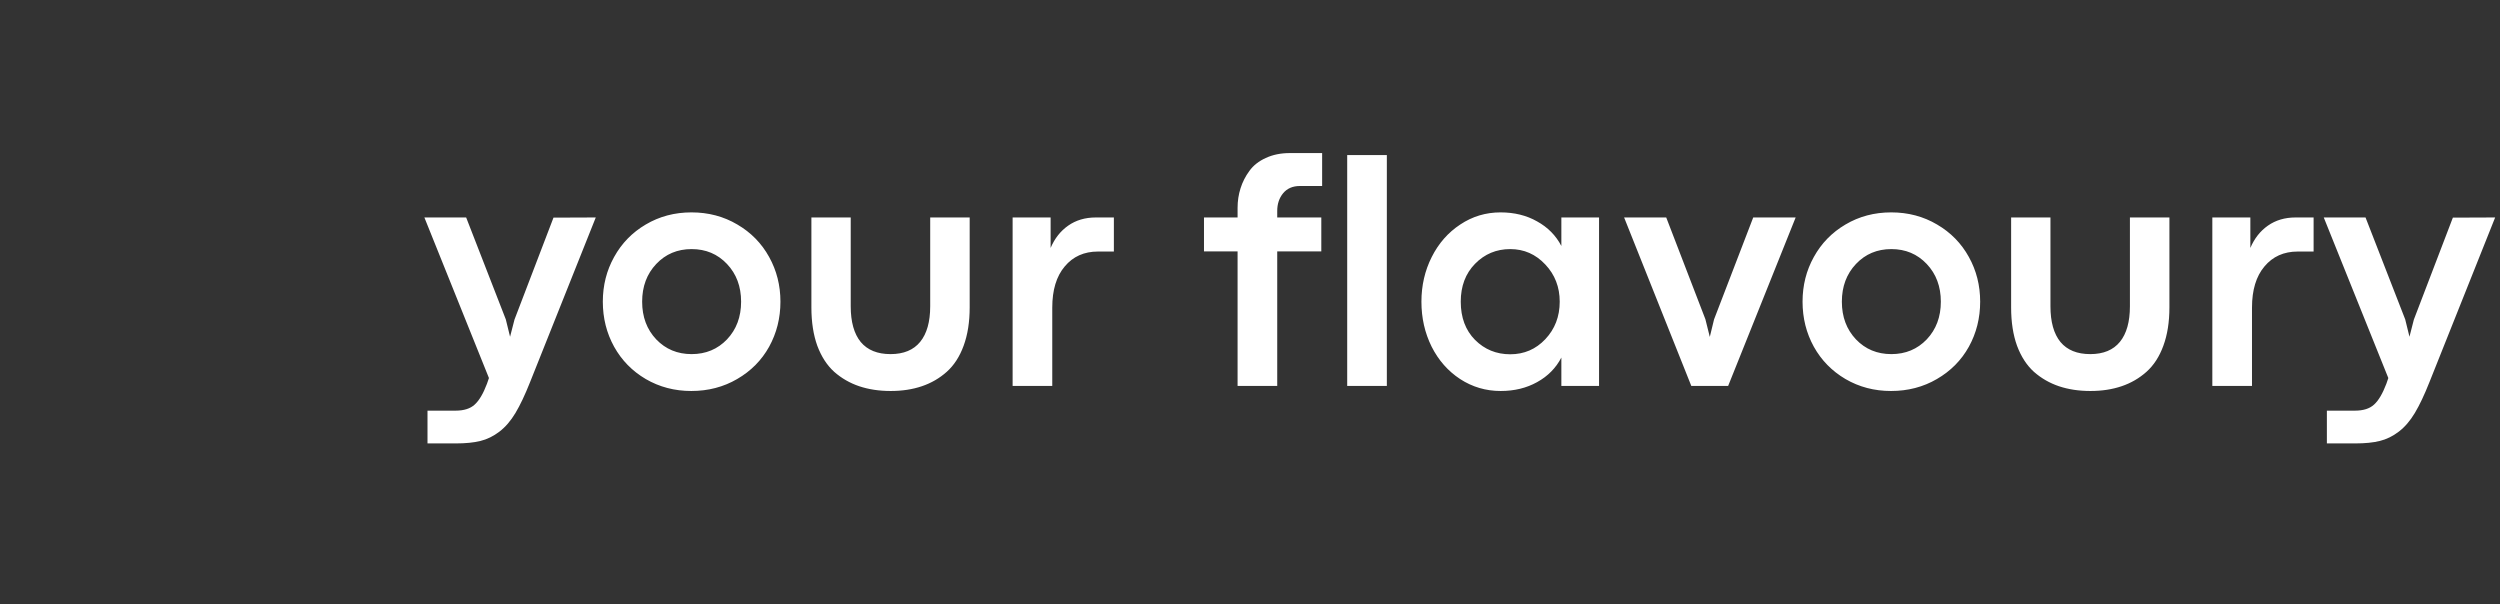 <svg width="149" height="36" viewBox="0 0 149 36" fill="none" xmlns="http://www.w3.org/2000/svg">
<rect x="0" y="0" width="149" height="36" fill="#333333" stroke="none"/>
<path d="M25.479 26.428V24.475H27.148C27.65 24.475 28.031 24.354 28.291 24.113C28.558 23.872 28.802 23.459 29.023 22.873L29.141 22.531L25.293 12.961H27.783L30.146 19.035L30.4 20.07L30.664 19.045L32.988 12.971L35.508 12.961L31.592 22.775C31.292 23.531 31.003 24.143 30.723 24.611C30.443 25.08 30.124 25.451 29.766 25.725C29.408 25.998 29.03 26.184 28.633 26.281C28.242 26.379 27.754 26.428 27.168 26.428H25.479ZM41.201 23.303C40.205 23.303 39.3 23.065 38.486 22.59C37.679 22.115 37.051 21.473 36.602 20.666C36.152 19.852 35.928 18.957 35.928 17.98C35.928 17.01 36.152 16.122 36.602 15.315C37.051 14.501 37.679 13.856 38.486 13.381C39.3 12.899 40.208 12.658 41.211 12.658C42.22 12.658 43.132 12.899 43.945 13.381C44.759 13.856 45.391 14.501 45.84 15.315C46.289 16.122 46.514 17.01 46.514 17.98C46.514 18.957 46.289 19.852 45.84 20.666C45.391 21.473 44.756 22.115 43.935 22.59C43.122 23.065 42.21 23.303 41.201 23.303ZM39.111 20.227C39.671 20.812 40.374 21.105 41.221 21.105C42.067 21.105 42.77 20.812 43.33 20.227C43.89 19.634 44.17 18.885 44.17 17.98C44.17 17.076 43.89 16.327 43.33 15.734C42.77 15.142 42.067 14.846 41.221 14.846C40.374 14.846 39.671 15.142 39.111 15.734C38.551 16.327 38.272 17.076 38.272 17.98C38.272 18.885 38.551 19.634 39.111 20.227ZM53.086 23.303C52.396 23.303 51.771 23.208 51.211 23.02C50.651 22.831 50.153 22.544 49.717 22.16C49.287 21.77 48.952 21.252 48.711 20.607C48.477 19.956 48.359 19.195 48.359 18.322V12.961H50.703V18.254C50.703 19.185 50.902 19.895 51.299 20.383C51.703 20.865 52.295 21.105 53.076 21.105C53.857 21.105 54.447 20.861 54.844 20.373C55.241 19.885 55.44 19.178 55.44 18.254V12.961H57.793V18.322C57.793 19.195 57.672 19.956 57.432 20.607C57.197 21.252 56.862 21.77 56.426 22.16C55.996 22.544 55.501 22.831 54.941 23.02C54.388 23.208 53.77 23.303 53.086 23.303ZM60.352 23V12.961H62.617V14.777C62.858 14.211 63.206 13.768 63.662 13.449C64.124 13.124 64.674 12.961 65.312 12.961H66.387V14.992H65.439C64.613 14.992 63.952 15.288 63.457 15.881C62.962 16.467 62.715 17.284 62.715 18.332V23H60.352ZM73.76 23V14.982H71.758V12.961H73.76V12.385C73.76 11.981 73.818 11.594 73.936 11.223C74.053 10.852 74.228 10.507 74.463 10.188C74.697 9.862 75.023 9.605 75.439 9.416C75.856 9.221 76.335 9.123 76.875 9.123H78.799V11.086H77.471C77.047 11.086 76.716 11.229 76.475 11.516C76.24 11.802 76.123 12.154 76.123 12.57V12.961H78.75V14.982H76.123V23H73.76ZM80.293 23V9.24H82.656V23H80.293ZM89.443 23.303C88.558 23.303 87.751 23.065 87.022 22.59C86.299 22.115 85.732 21.47 85.322 20.656C84.919 19.842 84.717 18.951 84.717 17.98C84.717 17.017 84.922 16.128 85.332 15.315C85.742 14.501 86.309 13.856 87.031 13.381C87.754 12.899 88.555 12.658 89.434 12.658C90.254 12.658 90.98 12.837 91.611 13.195C92.249 13.547 92.731 14.035 93.057 14.66V12.961H95.303V23H93.057V21.311C92.731 21.936 92.249 22.424 91.611 22.775C90.98 23.127 90.257 23.303 89.443 23.303ZM87.91 20.256C88.483 20.829 89.183 21.115 90.01 21.115C90.837 21.115 91.533 20.816 92.1 20.217C92.672 19.611 92.959 18.866 92.959 17.98C92.959 17.108 92.672 16.369 92.1 15.764C91.527 15.152 90.83 14.846 90.01 14.846C89.183 14.846 88.483 15.139 87.91 15.725C87.344 16.304 87.061 17.056 87.061 17.98C87.061 18.924 87.344 19.683 87.91 20.256ZM100.801 23L96.797 12.961H99.307L101.641 19.025L101.904 20.08L102.158 19.035L104.492 12.961H107.021L102.998 23H100.801ZM112.705 23.303C111.709 23.303 110.804 23.065 109.99 22.59C109.183 22.115 108.555 21.473 108.105 20.666C107.656 19.852 107.432 18.957 107.432 17.98C107.432 17.01 107.656 16.122 108.105 15.315C108.555 14.501 109.183 13.856 109.99 13.381C110.804 12.899 111.712 12.658 112.715 12.658C113.724 12.658 114.635 12.899 115.449 13.381C116.263 13.856 116.895 14.501 117.344 15.315C117.793 16.122 118.018 17.01 118.018 17.98C118.018 18.957 117.793 19.852 117.344 20.666C116.895 21.473 116.26 22.115 115.439 22.59C114.626 23.065 113.714 23.303 112.705 23.303ZM110.615 20.227C111.175 20.812 111.878 21.105 112.725 21.105C113.571 21.105 114.274 20.812 114.834 20.227C115.394 19.634 115.674 18.885 115.674 17.98C115.674 17.076 115.394 16.327 114.834 15.734C114.274 15.142 113.571 14.846 112.725 14.846C111.878 14.846 111.175 15.142 110.615 15.734C110.055 16.327 109.775 17.076 109.775 17.98C109.775 18.885 110.055 19.634 110.615 20.227ZM124.59 23.303C123.9 23.303 123.275 23.208 122.715 23.02C122.155 22.831 121.657 22.544 121.221 22.16C120.791 21.77 120.456 21.252 120.215 20.607C119.98 19.956 119.863 19.195 119.863 18.322V12.961H122.207V18.254C122.207 19.185 122.406 19.895 122.803 20.383C123.206 20.865 123.799 21.105 124.58 21.105C125.361 21.105 125.951 20.861 126.348 20.373C126.745 19.885 126.943 19.178 126.943 18.254V12.961H129.297V18.322C129.297 19.195 129.176 19.956 128.936 20.607C128.701 21.252 128.366 21.77 127.93 22.16C127.5 22.544 127.005 22.831 126.445 23.02C125.892 23.208 125.273 23.303 124.59 23.303ZM131.855 23V12.961H134.121V14.777C134.362 14.211 134.71 13.768 135.166 13.449C135.628 13.124 136.178 12.961 136.816 12.961H137.891V14.992H136.943C136.117 14.992 135.456 15.288 134.961 15.881C134.466 16.467 134.219 17.284 134.219 18.332V23H131.855ZM138.682 26.428V24.475H140.352C140.853 24.475 141.234 24.354 141.494 24.113C141.761 23.872 142.005 23.459 142.227 22.873L142.344 22.531L138.496 12.961H140.986L143.35 19.035L143.604 20.07L143.867 19.045L146.191 12.971L148.711 12.961L144.795 22.775C144.495 23.531 144.206 24.143 143.926 24.611C143.646 25.08 143.327 25.451 142.969 25.725C142.611 25.998 142.233 26.184 141.836 26.281C141.445 26.379 140.957 26.428 140.371 26.428H138.682Z" fill="white"/>
</svg>
